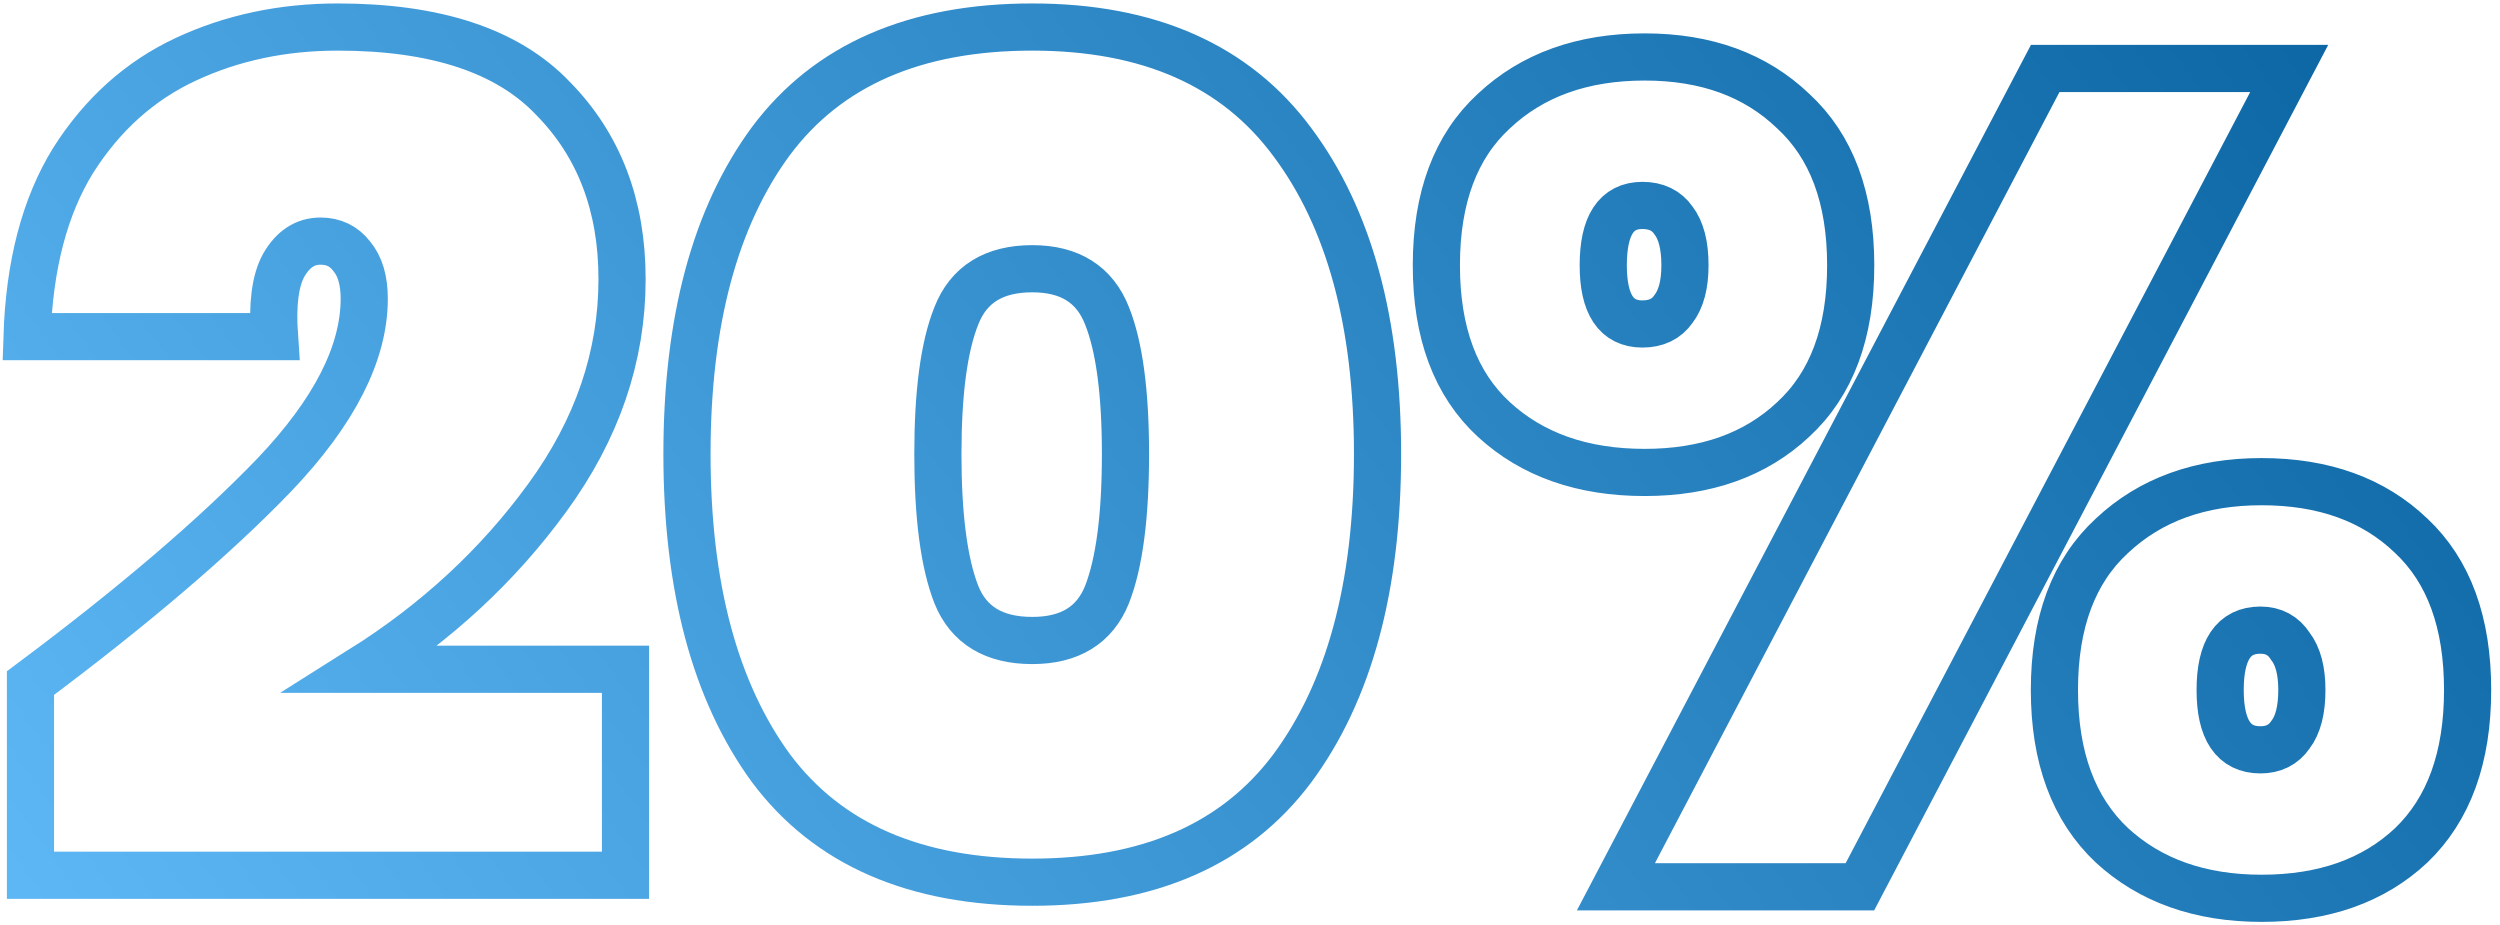 <svg xmlns="http://www.w3.org/2000/svg" width="265" height="98" viewBox="0 0 265 98" fill="none"><path d="M3.23 72.406C14.128 64.273 22.75 56.912 29.093 50.324C35.438 43.655 38.609 37.433 38.609 31.658C38.609 29.706 38.162 28.201 37.267 27.144C36.454 26.087 35.356 25.558 33.974 25.558C32.347 25.558 31.046 26.412 30.07 28.12C29.175 29.747 28.849 32.268 29.093 35.684H2.864C3.108 28.12 4.734 21.898 7.744 17.018C10.834 12.138 14.819 8.559 19.7 6.282C24.579 4.005 29.948 2.866 35.803 2.866C46.214 2.866 53.819 5.387 58.617 10.43C63.498 15.391 65.938 21.776 65.938 29.584C65.938 37.799 63.294 45.525 58.008 52.764C52.802 59.921 46.255 65.981 38.365 70.942H66.303V92.78H3.23V72.406ZM72.819 48.128C72.819 34.057 75.788 22.996 81.725 14.944C87.744 6.892 96.975 2.866 109.419 2.866C121.782 2.866 130.972 6.933 136.991 15.066C143.01 23.118 146.019 34.139 146.019 48.128C146.019 62.199 143.01 73.301 136.991 81.434C130.972 89.486 121.782 93.512 109.419 93.512C96.975 93.512 87.744 89.486 81.725 81.434C75.788 73.301 72.819 62.199 72.819 48.128ZM119.301 48.128C119.301 41.621 118.65 36.741 117.349 33.488C116.048 30.153 113.404 28.486 109.419 28.486C105.352 28.486 102.668 30.153 101.367 33.488C100.066 36.741 99.415 41.621 99.415 48.128C99.415 54.716 100.066 59.677 101.367 63.012C102.668 66.265 105.352 67.892 109.419 67.892C113.404 67.892 116.048 66.265 117.349 63.012C118.65 59.677 119.301 54.716 119.301 48.128ZM152.254 28.12C152.254 20.963 154.288 15.513 158.354 11.772C162.421 7.949 167.748 6.038 174.336 6.038C180.843 6.038 186.089 7.949 190.074 11.772C194.141 15.513 196.174 20.963 196.174 28.12C196.174 35.277 194.141 40.727 190.074 44.468C186.089 48.209 180.843 50.08 174.336 50.08C167.748 50.08 162.421 48.209 158.354 44.468C154.288 40.727 152.254 35.277 152.254 28.12ZM242.656 7.258L197.15 94H171.286L216.792 7.258H242.656ZM174.092 21.776C171.327 21.776 169.944 23.891 169.944 28.12C169.944 32.268 171.327 34.342 174.092 34.342C175.556 34.342 176.654 33.813 177.386 32.756C178.2 31.699 178.606 30.153 178.606 28.12C178.606 26.005 178.2 24.419 177.386 23.362C176.654 22.305 175.556 21.776 174.092 21.776ZM217.768 73.138C217.768 65.981 219.802 60.531 223.868 56.79C227.935 52.967 233.222 51.056 239.728 51.056C246.316 51.056 251.603 52.967 255.588 56.79C259.574 60.531 261.566 65.981 261.566 73.138C261.566 80.295 259.574 85.785 255.588 89.608C251.603 93.349 246.316 95.22 239.728 95.22C233.222 95.22 227.935 93.349 223.868 89.608C219.802 85.785 217.768 80.295 217.768 73.138ZM239.606 66.794C236.76 66.794 235.336 68.909 235.336 73.138C235.336 77.367 236.76 79.482 239.606 79.482C240.989 79.482 242.046 78.953 242.778 77.896C243.592 76.839 243.998 75.253 243.998 73.138C243.998 71.105 243.592 69.559 242.778 68.502C242.046 67.363 240.989 66.794 239.606 66.794Z" stroke="url(#paint0_linear_10_3)" stroke-width="5"></path><defs><linearGradient id="paint0_linear_10_3" x1="269.529" y1="-18.102" x2="14.102" y2="164.878" gradientUnits="userSpaceOnUse"><stop stop-color="#035D9B"></stop><stop offset="1" stop-color="#67C1FF"></stop></linearGradient></defs></svg>